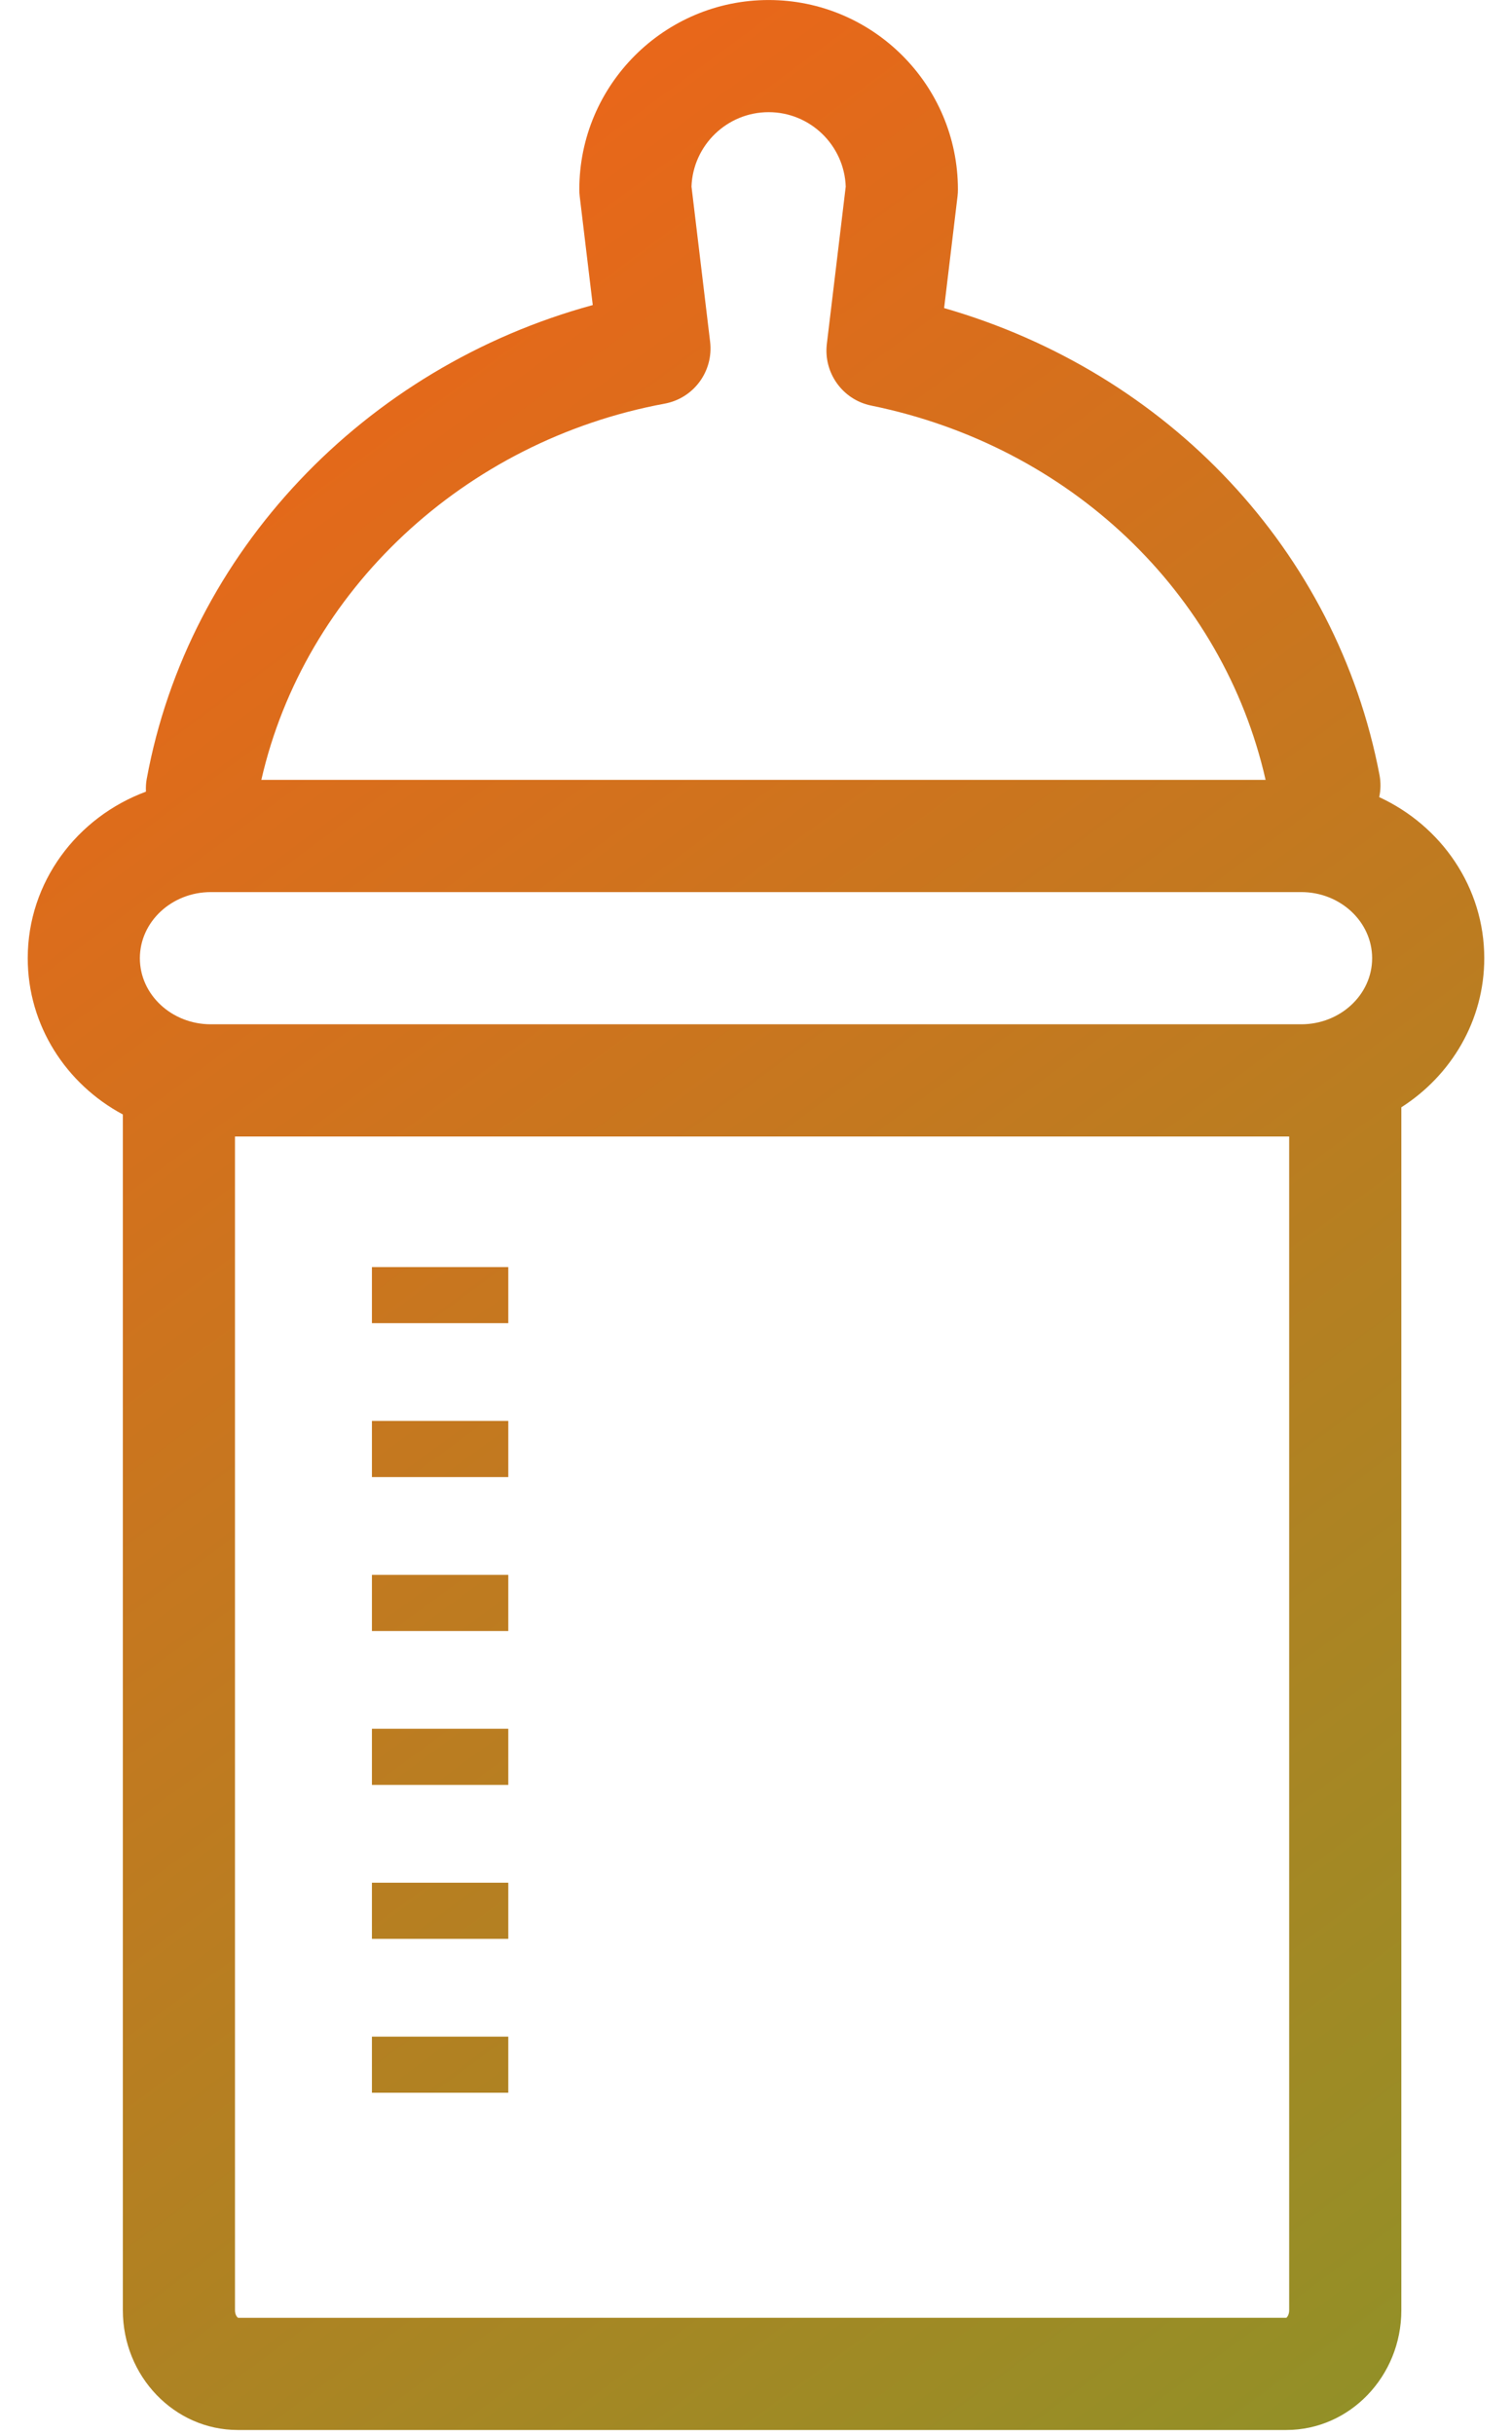 <?xml version="1.0" encoding="iso-8859-1"?>
<!-- Generator: Adobe Illustrator 26.0.1, SVG Export Plug-In . SVG Version: 6.00 Build 0)  -->
<svg version="1.1" id="&#xB808;&#xC774;&#xC5B4;_1" xmlns="http://www.w3.org/2000/svg" xmlns:xlink="http://www.w3.org/1999/xlink"
	 x="0px" y="0px" viewBox="0 0 65.197 104.882" style="enable-background:new 0 0 65.197 104.882;" xml:space="preserve">
<g>
	<linearGradient id="SVGID_1_" gradientUnits="userSpaceOnUse" x1="-1.798" y1="18.957" x2="60.452" y2="103.257">
		<stop  offset="0" style="stop-color:#EC6519"/>
		<stop  offset="1" style="stop-color:#929027"/>
	</linearGradient>
	<path style="fill:url(#SVGID_1_);" d="M64.001,41.293c0-3.066-1.858-5.71-4.53-6.942c0.067-0.308,0.074-0.634,0.011-0.963
		c-1.844-9.642-9.104-17.334-18.772-20.112l0.579-4.823c0.012-0.094,0.016-0.191,0.016-0.288c0-4.5-3.662-8.164-8.161-8.164
		c-4.502,0-8.164,3.664-8.164,8.164c0,0.095,0.005,0.194,0.016,0.288l0.564,4.693C15.716,15.828,8.116,23.793,6.326,33.572
		c-0.034,0.183-0.041,0.365-0.033,0.543c-2.975,1.102-5.097,3.899-5.097,7.177c0,2.9,1.659,5.427,4.101,6.734v51.531
		c0,2.845,2.222,5.159,4.953,5.159h45.219c2.732,0,4.956-2.314,4.956-5.159v-51.84C62.575,46.344,64.001,43.98,64.001,41.293z
		 M28.658,17.395c1.256-0.231,2.113-1.398,1.962-2.666l-0.803-6.691c0.066-1.778,1.532-3.204,3.327-3.204
		c1.792,0,3.258,1.426,3.324,3.204l-0.815,6.785c-0.149,1.249,0.685,2.406,1.917,2.656c8.573,1.75,15.164,8.043,17.002,16.128
		H11.269C13.129,25.464,20.005,18.998,28.658,17.395z M9.091,38.443h47.018c1.686,0,3.057,1.28,3.057,2.85s-1.372,2.847-3.057,2.847
		H9.091c-1.688,0-3.06-1.277-3.06-2.847S7.403,38.443,9.091,38.443z M55.469,99.881l-45.2,0.002
		c-0.035-0.014-0.137-0.125-0.137-0.326V48.976h45.457v50.582C55.589,99.759,55.487,99.87,55.469,99.881z"/>
	
		<linearGradient id="SVGID_00000011015188107882185300000007333692604718682804_" gradientUnits="userSpaceOnUse" x1="-5.964" y1="22.034" x2="56.286" y2="106.334">
		<stop  offset="0" style="stop-color:#EC6519"/>
		<stop  offset="1" style="stop-color:#929027"/>
	</linearGradient>
	
		<rect x="16.037" y="54.602" style="fill:url(#SVGID_00000011015188107882185300000007333692604718682804_);" width="5.881" height="2.418"/>
	
		<linearGradient id="SVGID_00000170976192713745417510000004692283247757886380_" gradientUnits="userSpaceOnUse" x1="-9.133" y1="24.374" x2="53.117" y2="108.674">
		<stop  offset="0" style="stop-color:#EC6519"/>
		<stop  offset="1" style="stop-color:#929027"/>
	</linearGradient>
	
		<rect x="16.037" y="61.233" style="fill:url(#SVGID_00000170976192713745417510000004692283247757886380_);" width="5.881" height="2.418"/>
	
		<linearGradient id="SVGID_00000089538769020985217010000014335681610477043346_" gradientUnits="userSpaceOnUse" x1="-12.304" y1="26.715" x2="49.946" y2="111.015">
		<stop  offset="0" style="stop-color:#EC6519"/>
		<stop  offset="1" style="stop-color:#929027"/>
	</linearGradient>
	
		<rect x="16.037" y="67.867" style="fill:url(#SVGID_00000089538769020985217010000014335681610477043346_);" width="5.881" height="2.418"/>
	
		<linearGradient id="SVGID_00000136412648428908931680000000928788131840703361_" gradientUnits="userSpaceOnUse" x1="-15.473" y1="29.055" x2="46.777" y2="113.355">
		<stop  offset="0" style="stop-color:#EC6519"/>
		<stop  offset="1" style="stop-color:#929027"/>
	</linearGradient>
	
		<rect x="16.037" y="74.499" style="fill:url(#SVGID_00000136412648428908931680000000928788131840703361_);" width="5.881" height="2.418"/>
	
		<linearGradient id="SVGID_00000118361802791172734430000008224281269474250149_" gradientUnits="userSpaceOnUse" x1="-18.643" y1="31.396" x2="43.607" y2="115.696">
		<stop  offset="0" style="stop-color:#EC6519"/>
		<stop  offset="1" style="stop-color:#929027"/>
	</linearGradient>
	
		<rect x="16.037" y="81.133" style="fill:url(#SVGID_00000118361802791172734430000008224281269474250149_);" width="5.881" height="2.418"/>
	
		<linearGradient id="SVGID_00000183215349550923895940000017933715469068140429_" gradientUnits="userSpaceOnUse" x1="-21.812" y1="33.736" x2="40.438" y2="118.037">
		<stop  offset="0" style="stop-color:#EC6519"/>
		<stop  offset="1" style="stop-color:#929027"/>
	</linearGradient>
	
		<rect x="16.037" y="87.765" style="fill:url(#SVGID_00000183215349550923895940000017933715469068140429_);" width="5.881" height="2.418"/>
</g>
</svg>
